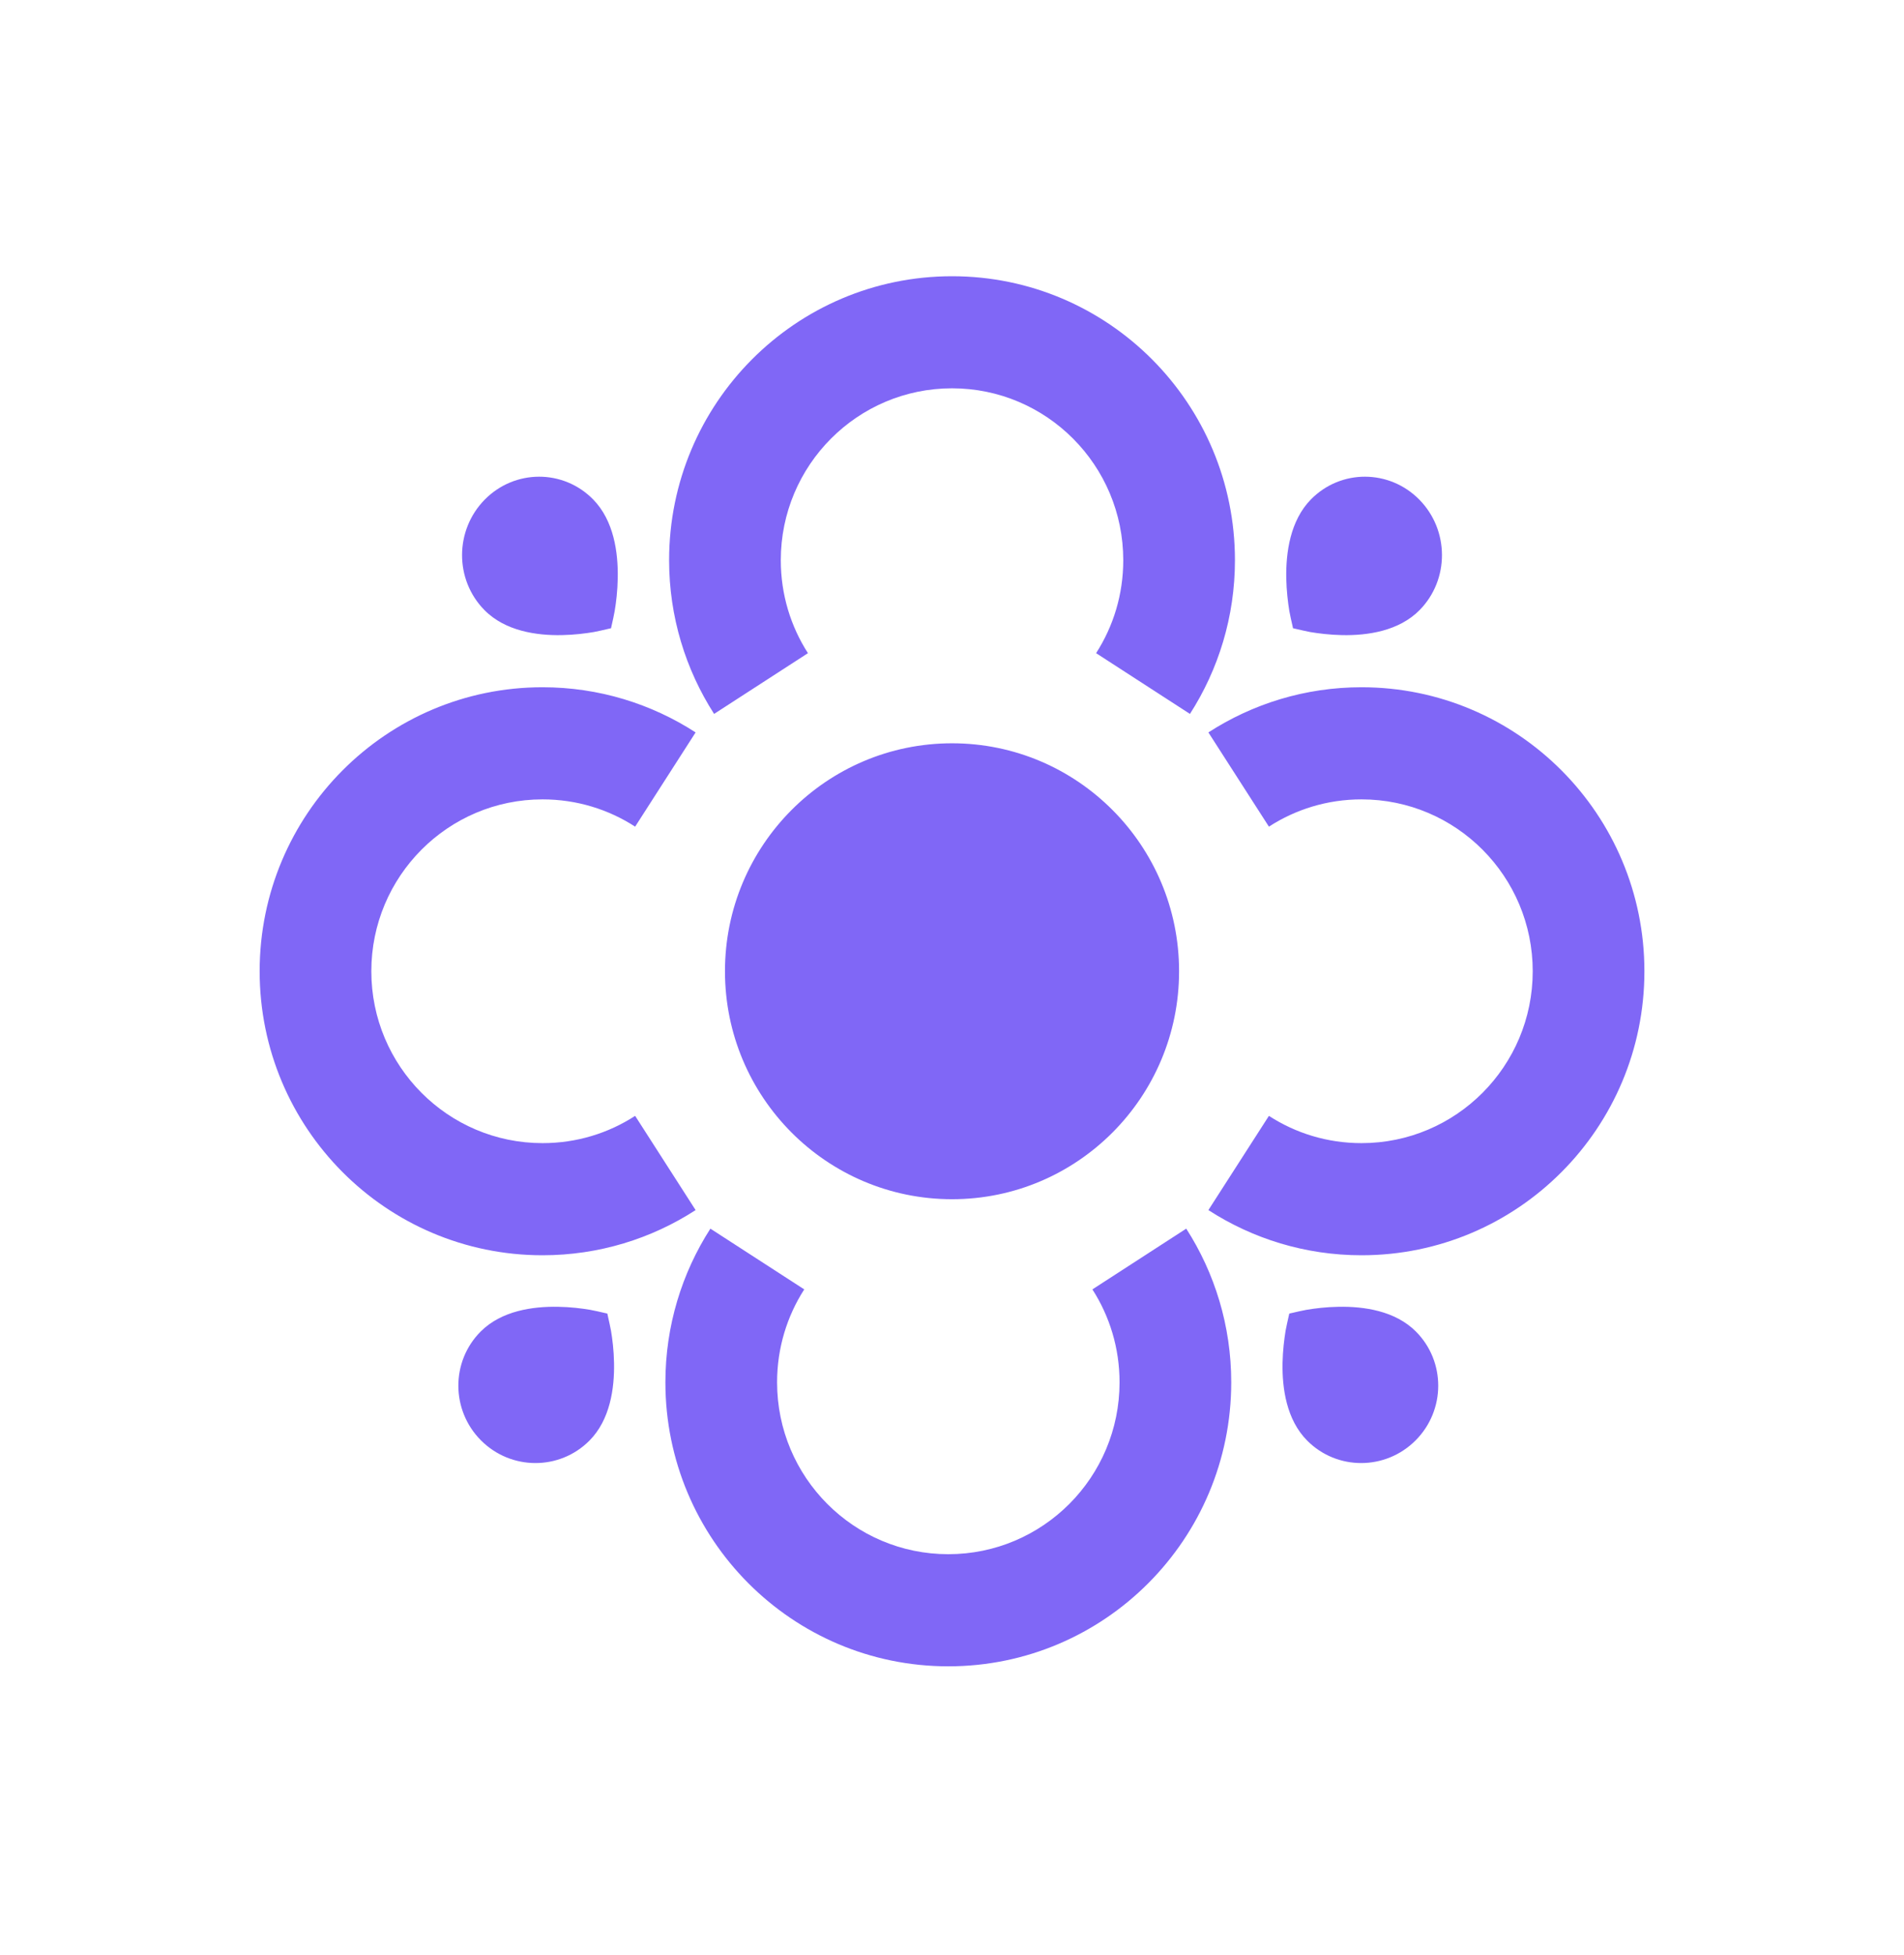<svg width="38" height="39" viewBox="0 0 38 39" fill="none" xmlns="http://www.w3.org/2000/svg">
<path fill-rule="evenodd" clip-rule="evenodd" d="M15.583 11.177C15.583 11.862 15.782 12.497 16.125 13.031L14.252 14.243C13.684 13.358 13.354 12.304 13.354 11.177C13.354 8.047 15.882 5.511 19.001 5.511C22.119 5.511 24.647 8.047 24.647 11.177C24.647 12.304 24.317 13.358 23.749 14.243L21.876 13.031C22.219 12.497 22.418 11.862 22.418 11.177C22.418 9.283 20.888 7.747 19.001 7.747C17.113 7.747 15.583 9.283 15.583 11.177ZM23.532 19.377C23.532 21.889 21.503 23.925 19.001 23.925C16.498 23.925 14.469 21.889 14.469 19.377C14.469 16.866 16.498 14.829 19.001 14.829C21.503 14.829 23.532 16.866 23.532 19.377ZM16.051 25.724C15.708 26.258 15.509 26.893 15.509 27.578C15.509 29.472 17.039 31.007 18.926 31.007C20.814 31.007 22.344 29.472 22.344 27.578C22.344 26.893 22.145 26.258 21.802 25.724L23.675 24.512C24.243 25.396 24.573 26.45 24.573 27.578C24.573 30.707 22.045 33.244 18.926 33.244C15.808 33.244 13.28 30.707 13.28 27.578C13.28 26.45 13.61 25.396 14.178 24.512L16.051 25.724ZM25.325 22.262C25.857 22.607 26.49 22.806 27.173 22.806C29.06 22.806 30.59 21.271 30.59 19.377C30.59 17.483 29.06 15.948 27.173 15.948C26.49 15.948 25.857 16.148 25.325 16.492L24.117 14.612C24.999 14.042 26.049 13.711 27.173 13.711C30.291 13.711 32.819 16.248 32.819 19.377C32.819 22.506 30.291 25.043 27.173 25.043C26.049 25.043 24.999 24.712 24.117 24.142L25.325 22.262ZM10.828 22.806C11.511 22.806 12.144 22.607 12.676 22.262L13.883 24.142C13.002 24.712 11.952 25.043 10.828 25.043C7.71 25.043 5.182 22.506 5.182 19.377C5.182 16.248 7.71 13.711 10.828 13.711C11.952 13.711 13.002 14.042 13.883 14.612L12.676 16.492C12.144 16.148 11.511 15.948 10.828 15.948C8.941 15.948 7.411 17.483 7.411 19.377C7.411 21.271 8.941 22.806 10.828 22.806ZM25.732 26.206L25.782 26.195C25.863 26.176 26.007 26.143 26.072 26.132C26.236 26.104 26.464 26.075 26.716 26.071C27.215 26.062 27.843 26.148 28.259 26.565C28.855 27.163 28.852 28.135 28.253 28.736C27.654 29.337 26.685 29.34 26.09 28.742C25.674 28.325 25.588 27.694 25.597 27.194C25.602 26.941 25.631 26.712 25.658 26.547C25.669 26.483 25.702 26.339 25.72 26.257L25.732 26.206ZM25.856 12.545L25.806 12.534L25.795 12.483C25.776 12.4 25.743 12.253 25.732 12.188C25.705 12.021 25.676 11.789 25.671 11.532C25.663 11.026 25.748 10.386 26.164 9.963C26.76 9.357 27.728 9.36 28.328 9.969C28.927 10.579 28.929 11.564 28.334 12.17C27.918 12.593 27.289 12.68 26.791 12.671C26.538 12.666 26.311 12.637 26.146 12.609C26.082 12.598 25.938 12.564 25.856 12.545ZM12.121 26.206L12.071 26.195C11.989 26.176 11.845 26.143 11.78 26.132C11.616 26.104 11.389 26.075 11.136 26.071C10.638 26.062 10.009 26.148 9.593 26.565C8.997 27.163 9 28.135 9.599 28.736C10.198 29.337 11.167 29.34 11.763 28.742C12.179 28.325 12.264 27.694 12.255 27.194C12.251 26.941 12.222 26.712 12.194 26.547C12.183 26.483 12.15 26.338 12.132 26.256L12.121 26.206ZM12.145 12.545C12.167 12.54 12.185 12.536 12.195 12.534C12.197 12.524 12.201 12.506 12.206 12.483C12.225 12.4 12.258 12.253 12.268 12.188C12.296 12.021 12.325 11.789 12.329 11.532C12.338 11.026 12.253 10.386 11.837 9.963C11.241 9.357 10.272 9.36 9.673 9.969C9.074 10.579 9.071 11.564 9.667 12.17C10.083 12.593 10.712 12.68 11.21 12.671C11.463 12.666 11.69 12.637 11.854 12.609C11.919 12.598 12.063 12.564 12.145 12.545Z" fill="#8067F6"/>
</svg>
